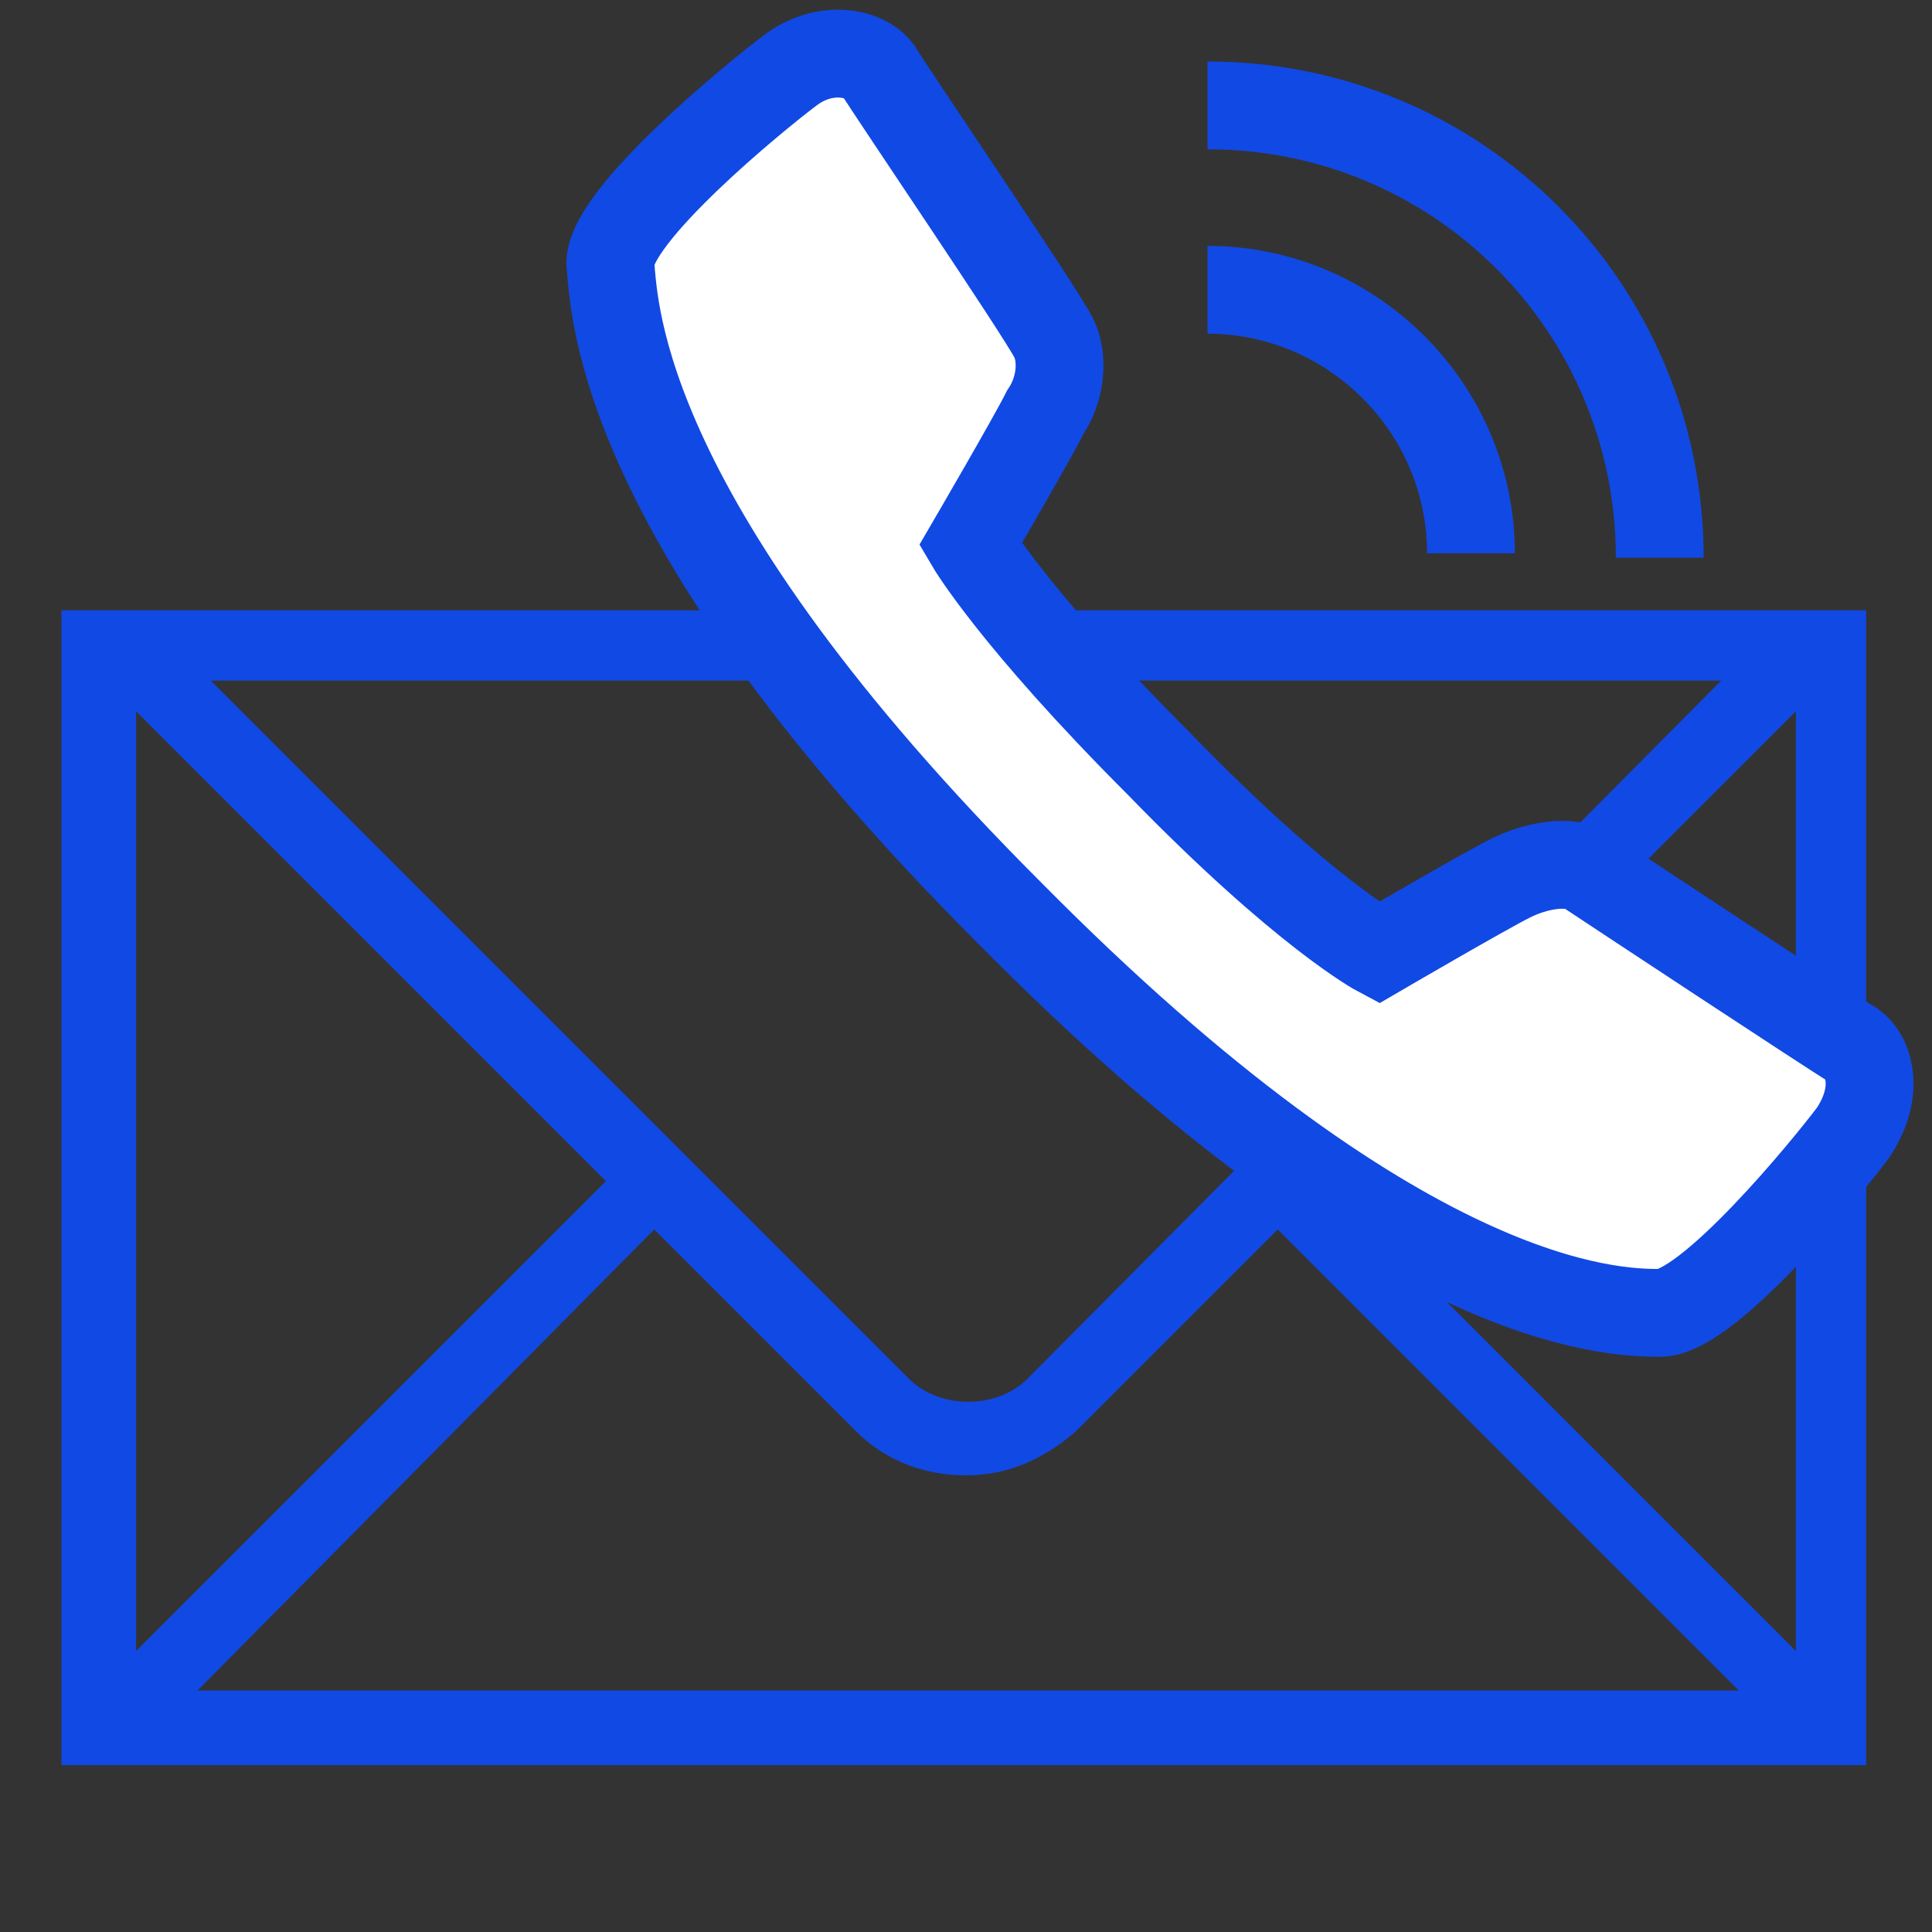 <?xml version="1.0" encoding="utf-8"?>
<!-- Generator: Adobe Illustrator 23.0.1, SVG Export Plug-In . SVG Version: 6.00 Build 0)  -->
<svg version="1.1" id="Layer_1" xmlns="http://www.w3.org/2000/svg" xmlns:xlink="http://www.w3.org/1999/xlink" x="0px" y="0px"
	 viewBox="0 0 44 44" style="enable-background:new 0 0 44 44;" xml:space="preserve">
<rect x="0" y="0" width="44" height="44" fill="#333333" stroke="none"/>
<style type="text/css">
	.st0{fill:#1149E4;}
	.st1{fill:#FFFFFF;stroke:#1149E4;stroke-width:2;stroke-miterlimit:10;}
	.st2{fill:none;stroke:#1149E4;stroke-width:2;stroke-miterlimit:10;}
</style>
<path class="st0" d="M40.9,13.9H3.1H2.8H2H1.4v26.3h41.1V13.9h-1.4H40.9z M39.2,15.5L23.4,31.4c-0.7,0.7-2,0.7-2.7,0L4.8,15.5H39.2z
	 M3.1,16.2l10.7,10.7L3.1,37.6V16.2z M4.4,38.6L14.9,28l4.6,4.6c0.7,0.7,1.6,1,2.5,1c1,0,1.8-0.4,2.5-1l4.6-4.6l10.5,10.5H4.4
	L4.4,38.6z M40.9,37.6L30.2,26.9l10.7-10.7L40.9,37.6L40.9,37.6z"/>
<path class="st1" d="M31.4,21.7c0,0,2.4-1.4,3-1.7c0.6-0.3,1.3-0.4,1.7-0.2c0.6,0.4,5.6,3.7,6.1,4c0.4,0.3,0.6,1.1,0,2
	c-0.6,0.8-3.3,4.1-4.4,4.1c-1.1,0-5.9-0.1-14.8-9.1c-8.9-8.9-9-13.7-9.1-14.8c0-1.1,3.3-3.8,4.1-4.4c0.8-0.6,1.7-0.4,2,0
	c0.3,0.5,3.7,5.5,4,6.1c0.2,0.4,0.2,1.1-0.2,1.7c-0.3,0.6-1.7,3-1.7,3s1,1.7,4.3,5C29.7,20.8,31.4,21.7,31.4,21.7z"/>
<path class="st2" d="M27.5,6.6c3.3,0,6,2.7,6,6"/>
<path class="st2" d="M27.5,2.4c5.7,0,10.3,4.6,10.3,10.3"/>
</svg>
